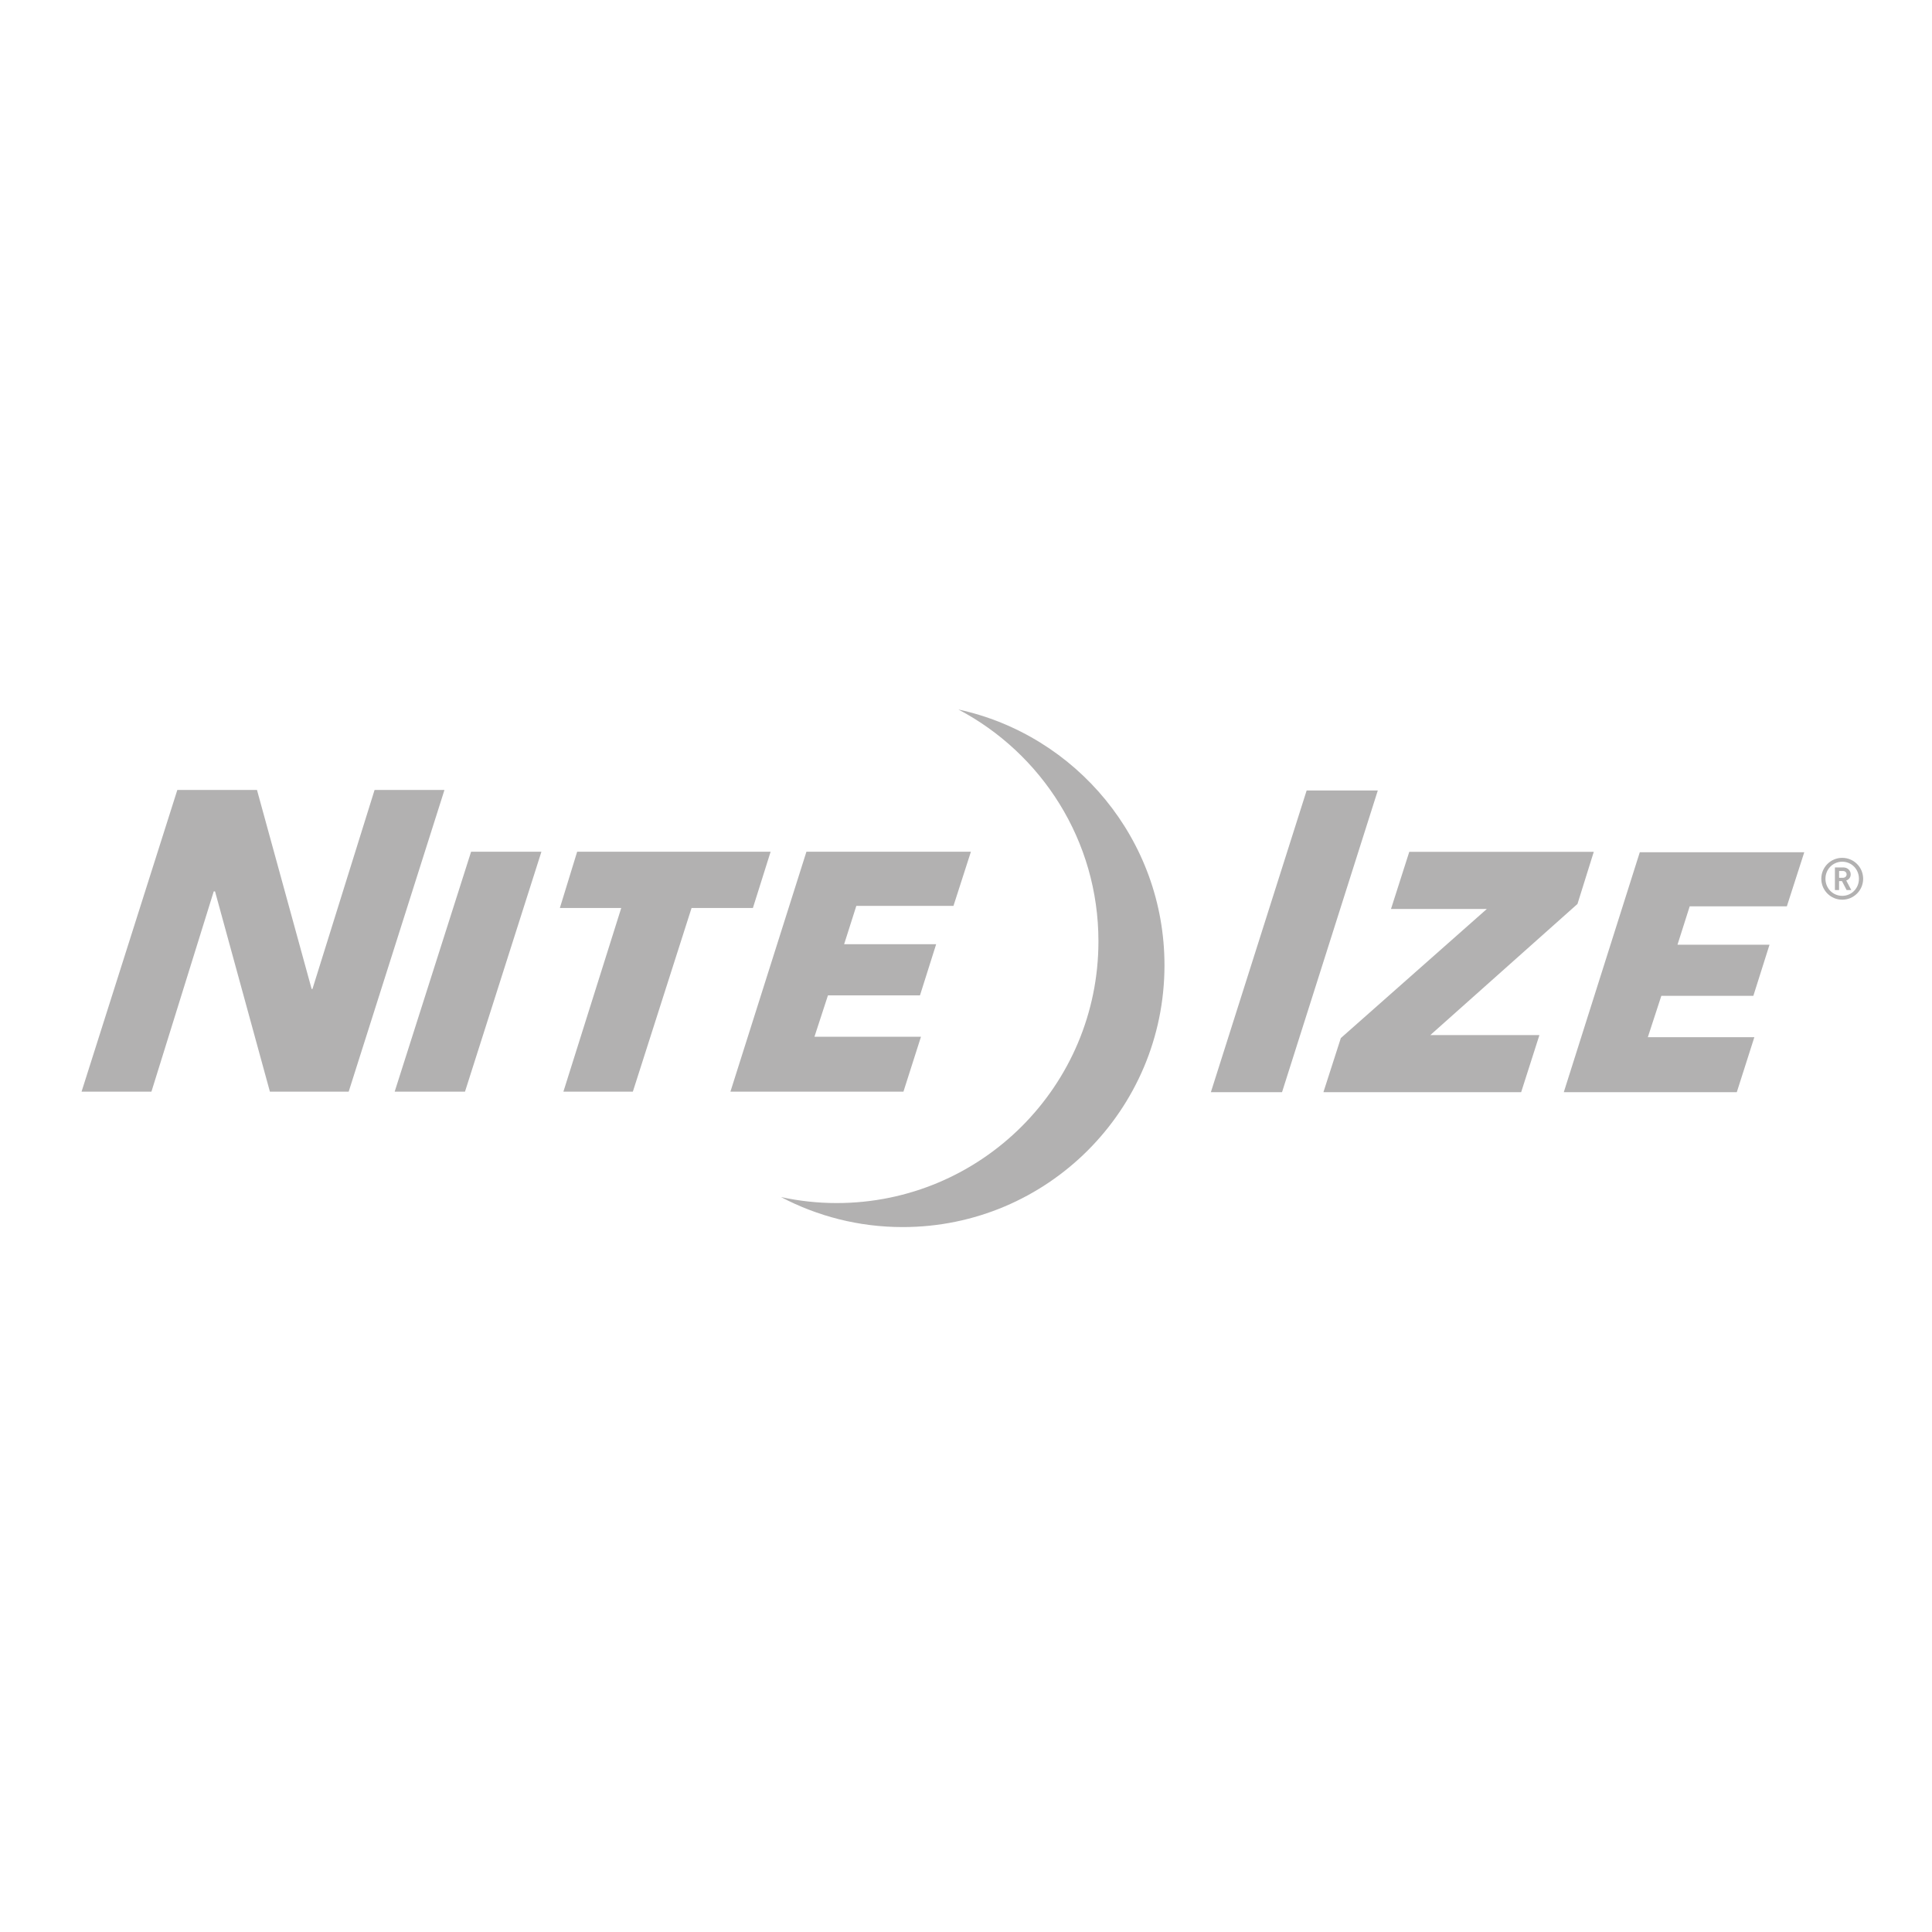 <?xml version="1.0" encoding="utf-8"?>
<!-- Generator: Adobe Illustrator 26.3.1, SVG Export Plug-In . SVG Version: 6.00 Build 0)  -->
<!DOCTYPE svg PUBLIC "-//W3C//DTD SVG 1.1//EN" "http://www.w3.org/Graphics/SVG/1.1/DTD/svg11.dtd">
<svg version="1.1" id="Warstwa_1" xmlns:x="http://ns.adobe.com/Extensibility/1.0/" xmlns:i="http://ns.adobe.com/AdobeIllustrator/10.0/" xmlns:graph="http://ns.adobe.com/Graphs/1.0/"
	 xmlns="http://www.w3.org/2000/svg" xmlns:xlink="http://www.w3.org/1999/xlink" x="0px" y="0px" width="600px" height="600px"
	 viewBox="0 0 600 600" style="enable-background:new 0 0 600 600;" xml:space="preserve">
<style type="text/css">
	.st0{fill:#B2B1B1;}
</style>
<g>
	<g>
		<g>
			<g>
				<path class="st0" d="M83.82,339.02l-17.04-62.19h-0.4l-19.35,62.19h-21.7l29.74-93.69h24.74l16.97,61.8h0.26l19.29-61.8h21.7
					l-29.74,93.69H83.82z"/>
				<path class="st0" d="M122.57,339.02l23.73-74.5h21.84l-23.73,74.5H122.57z"/>
				<path class="st0" d="M214.77,281.99l-18.23,57.03h-21.57l17.96-57.03h-19.06l5.37-17.47h60.08l-5.5,17.47H214.77z"/>
				<path class="st0" d="M226.84,339.02l23.6-74.5h51.08l-5.41,16.81h-30.17l-3.79,11.91h28.58l-5.02,15.88h-28.58l-4.19,12.84
					h33.08l-5.45,17.07H226.84z"/>
				<path class="st0" d="M376.05,339.18l29.74-93.69h22.1l-29.74,93.69H376.05z"/>
				<path class="st0" d="M411,339.18l5.41-16.8l45.35-40.1h-29.77l5.67-17.73h57.3l-5.06,16.18l-45.7,40.72h33.88l-5.67,17.73H411z"
					/>
				<path class="st0" d="M485.65,339.18l23.6-74.5h51.08l-5.41,16.8h-30.17l-3.79,11.91h28.58l-5.02,15.88h-28.58l-4.19,12.84h33.08
					l-5.45,17.07H485.65z"/>
				<path class="st0" d="M297.63,220.34c25.86,13.61,43.5,40.72,43.5,71.98c0,44.9-36.4,81.3-81.3,81.3
					c-5.93,0-11.71-0.65-17.28-1.86c11.29,5.94,24.15,9.32,37.79,9.32c44.9,0,81.3-36.4,81.3-81.3
					C361.64,260.81,334.22,228.26,297.63,220.34z"/>
			</g>
		</g>
		<g>
			<path class="st0" d="M572.12,279.41c-3.59,0-6.5-2.91-6.5-6.5c0-3.59,2.91-6.5,6.5-6.5c3.59,0,6.5,2.91,6.5,6.5
				C578.62,276.5,575.71,279.41,572.12,279.41z M572.12,267.61c-2.91,0-5.21,2.34-5.21,5.3s2.3,5.3,5.21,5.3
				c2.91,0,5.19-2.33,5.19-5.3S575.03,267.61,572.12,267.61z M573.48,276.41l-1.44-2.78h-0.9v2.78h-1.29v-7.02h2.64
				c1.33,0,2.26,0.99,2.26,2.16c0,0.99-0.61,1.63-1.38,1.9l1.56,2.96H573.48z M572.33,270.49h-1.18v2.12h1.18
				c0.68,0,1.15-0.47,1.15-1.06C573.48,270.96,573.02,270.49,572.33,270.49z"/>
		</g>
	</g>
</g>
<g>
</g>
<g>
</g>
<g>
</g>
<g>
</g>
<g>
</g>
<g>
</g>
</svg>
